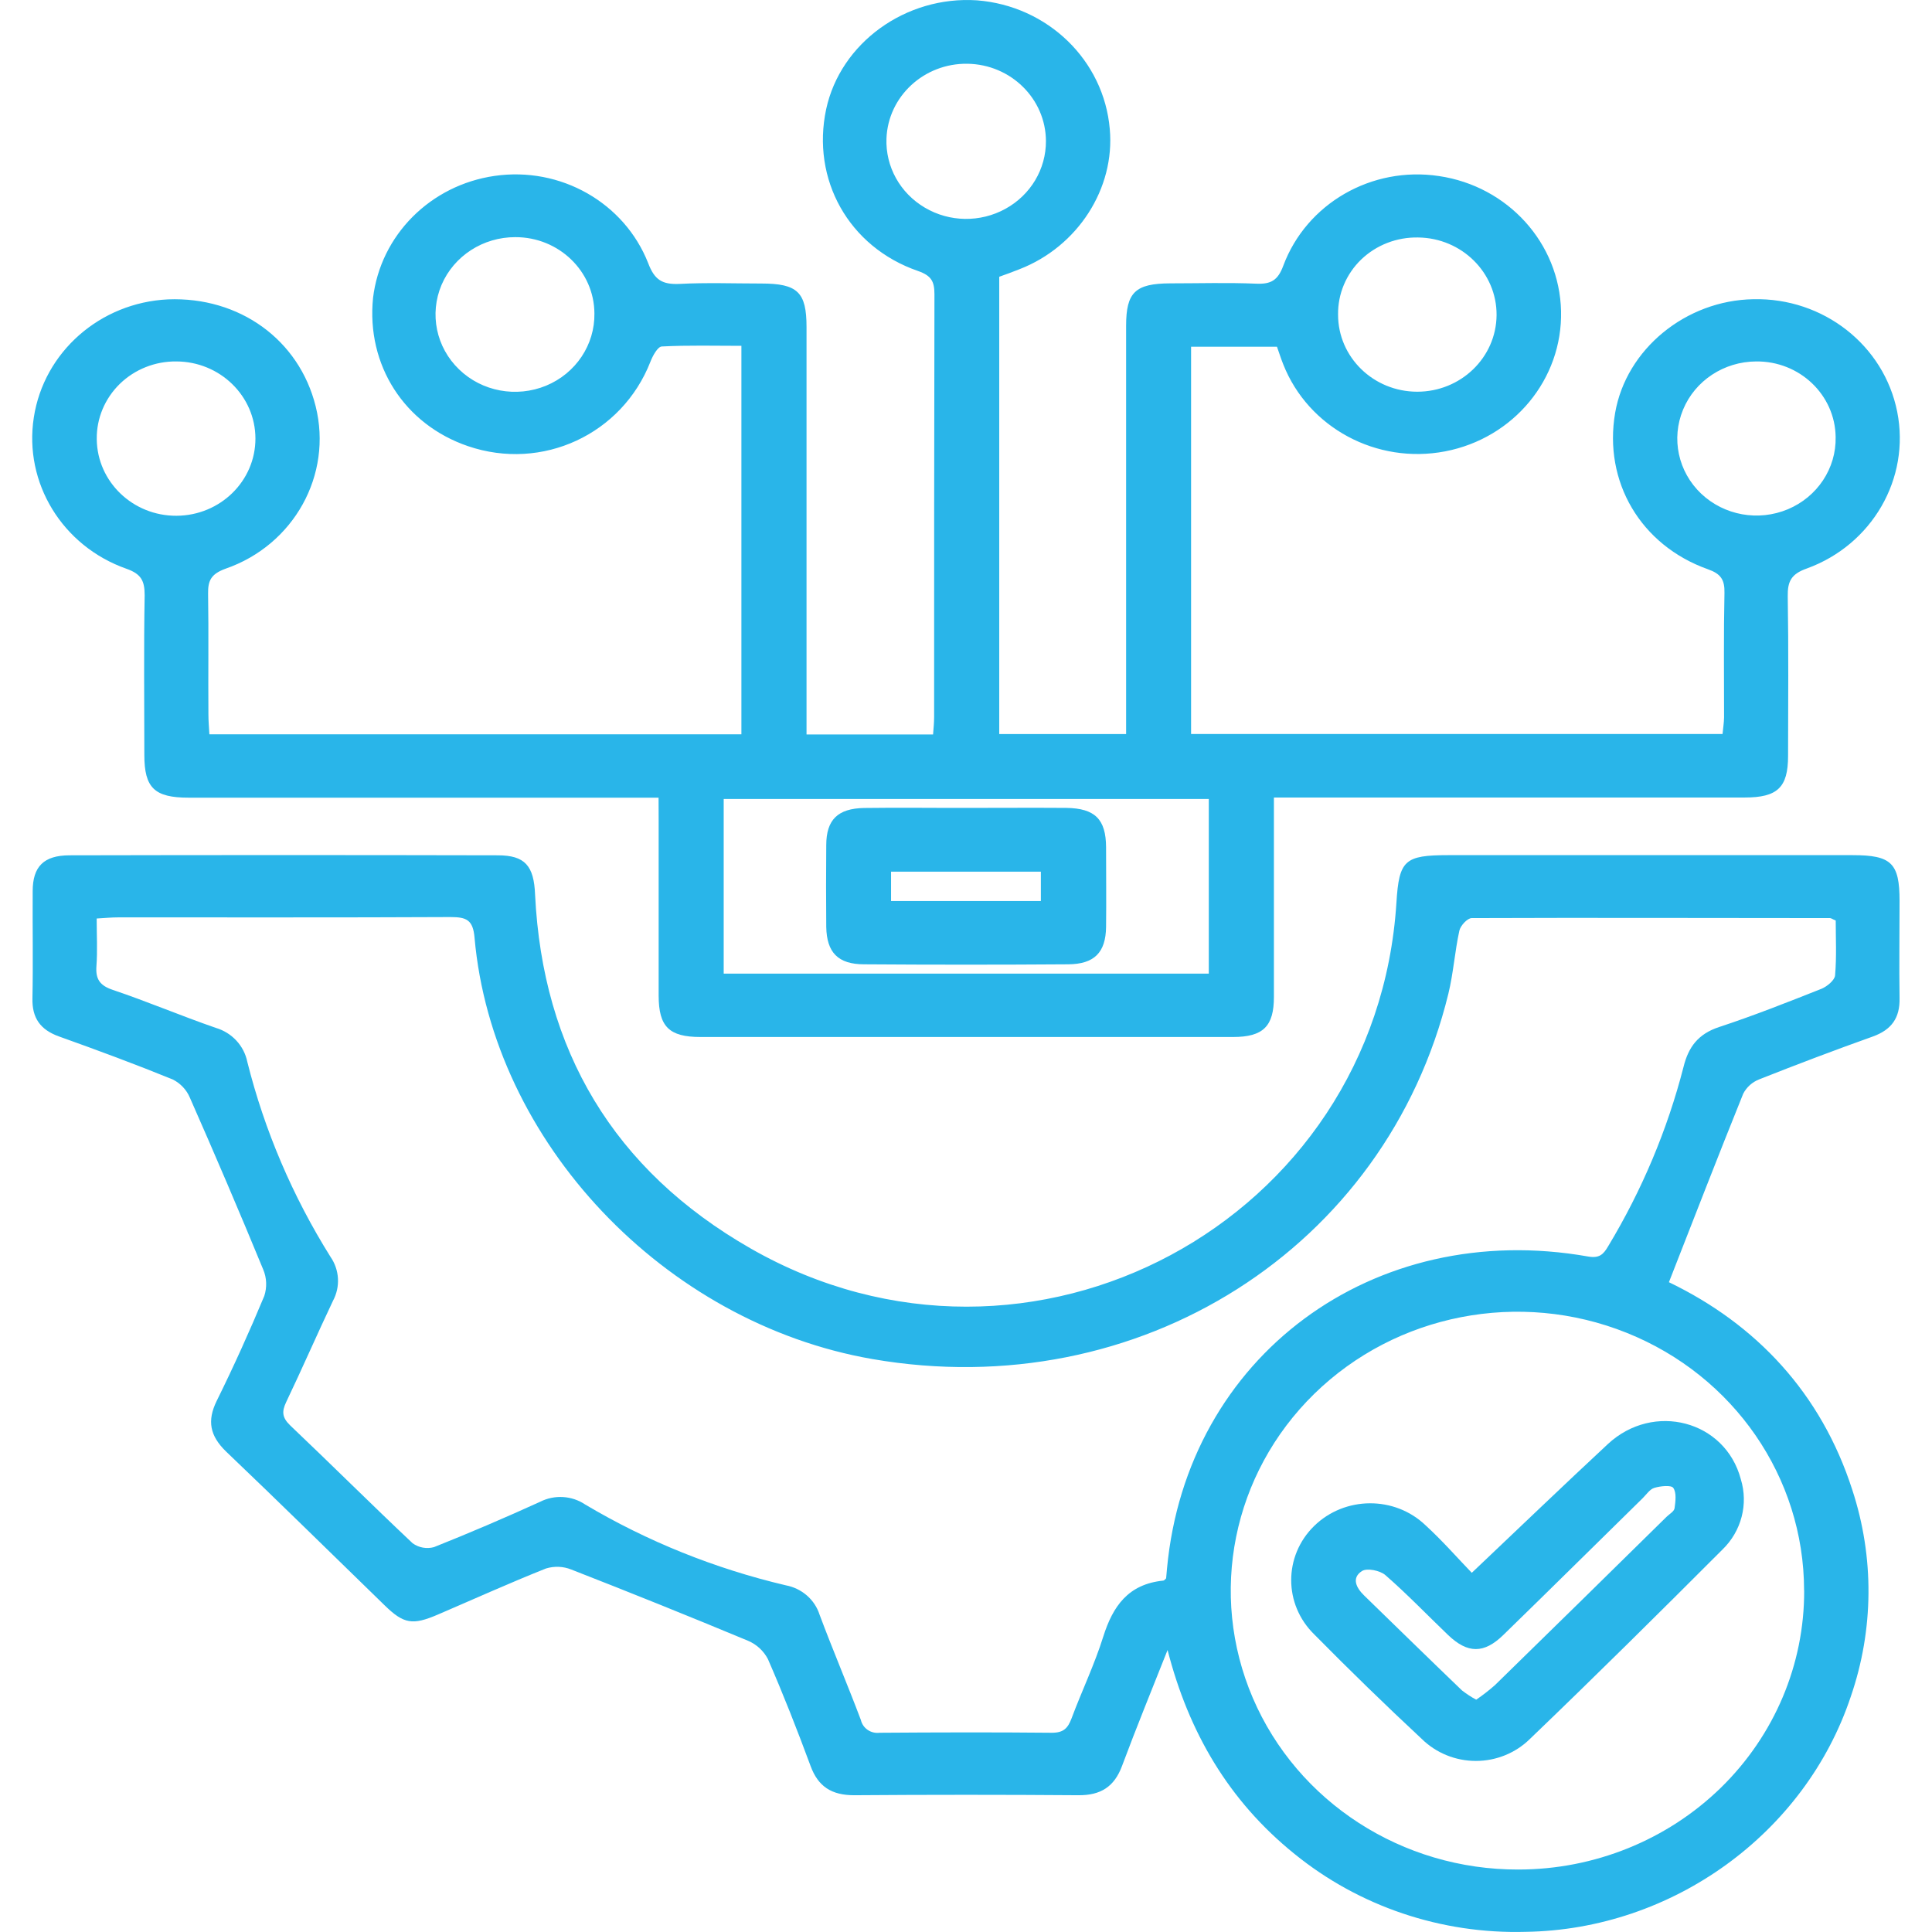 <svg width="24" height="24" viewBox="0 0 24 24" fill="none" xmlns="http://www.w3.org/2000/svg">
<g clip-path="url(#clip0_345_63787)">
<path d="M8.181 9.909H4.805C3.984 9.909 3.164 9.909 2.344 9.909C1.919 9.909 1.793 9.788 1.793 9.378C1.793 8.717 1.785 8.056 1.797 7.394C1.797 7.216 1.755 7.13 1.57 7.065C0.775 6.785 0.294 5.999 0.42 5.186C0.545 4.373 1.243 3.759 2.087 3.719C2.973 3.684 3.715 4.219 3.921 5.046C4.134 5.899 3.651 6.771 2.801 7.065C2.623 7.13 2.582 7.211 2.585 7.376C2.593 7.876 2.585 8.375 2.589 8.875C2.589 8.954 2.596 9.032 2.601 9.122H9.21V4.296C8.878 4.296 8.55 4.287 8.223 4.304C8.171 4.304 8.108 4.42 8.08 4.493C7.727 5.396 6.736 5.857 5.813 5.542C5.022 5.272 4.55 4.535 4.634 3.702C4.727 2.922 5.346 2.3 6.145 2.185C6.963 2.067 7.756 2.517 8.052 3.269C8.13 3.475 8.224 3.536 8.439 3.527C8.778 3.509 9.119 3.522 9.458 3.522C9.908 3.522 10.019 3.63 10.019 4.062C10.019 5.651 10.019 7.239 10.019 8.827V9.124H11.591C11.597 9.046 11.604 8.975 11.604 8.905C11.604 7.156 11.604 5.406 11.608 3.656C11.608 3.496 11.57 3.424 11.403 3.366C10.541 3.068 10.077 2.227 10.263 1.356C10.441 0.532 11.252 -0.054 12.135 0.004C13.014 0.072 13.713 0.748 13.786 1.603C13.853 2.34 13.389 3.063 12.665 3.344C12.581 3.377 12.496 3.409 12.413 3.438V9.119H13.989V8.837C13.989 7.24 13.989 5.644 13.989 4.047C13.989 3.631 14.103 3.522 14.536 3.52C14.893 3.52 15.25 3.509 15.606 3.524C15.791 3.532 15.875 3.48 15.941 3.302C16.229 2.529 17.039 2.061 17.875 2.187C18.732 2.313 19.373 3.021 19.392 3.865C19.411 4.709 18.803 5.444 17.952 5.607C17.101 5.77 16.252 5.314 15.941 4.526C15.915 4.462 15.892 4.389 15.863 4.307H14.796V9.118H21.398C21.404 9.05 21.416 8.98 21.417 8.911C21.417 8.395 21.411 7.879 21.422 7.363C21.425 7.202 21.378 7.128 21.215 7.071C20.379 6.773 19.917 5.982 20.064 5.128C20.201 4.338 20.942 3.73 21.782 3.717C22.649 3.697 23.404 4.288 23.568 5.116C23.732 5.944 23.257 6.767 22.445 7.062C22.252 7.13 22.205 7.221 22.208 7.407C22.219 8.068 22.213 8.73 22.212 9.391C22.212 9.784 22.079 9.907 21.672 9.907H15.825V10.182C15.825 10.916 15.825 11.65 15.825 12.384C15.825 12.748 15.693 12.882 15.317 12.882C13.111 12.882 10.906 12.882 8.702 12.882C8.311 12.882 8.183 12.753 8.182 12.37C8.182 11.644 8.182 10.919 8.182 10.193L8.181 9.909ZM15.016 9.925H8.99V12.095H15.016V9.925ZM11.012 1.721C10.999 2.07 11.181 2.398 11.488 2.579C11.795 2.761 12.178 2.766 12.49 2.594C12.803 2.422 12.995 2.1 12.993 1.751C12.99 1.226 12.556 0.8 12.018 0.792C11.479 0.784 11.032 1.197 11.012 1.721ZM6.402 2.946C6.001 2.945 5.639 3.179 5.485 3.539C5.332 3.9 5.418 4.315 5.703 4.589C5.987 4.864 6.415 4.943 6.784 4.791C7.153 4.638 7.39 4.283 7.384 3.893C7.381 3.368 6.941 2.945 6.402 2.946ZM21.815 4.49C21.416 4.492 21.057 4.728 20.908 5.088C20.758 5.448 20.846 5.86 21.132 6.132C21.418 6.403 21.843 6.48 22.21 6.326C22.576 6.172 22.811 5.818 22.803 5.43C22.797 4.905 22.355 4.484 21.815 4.49ZM16.622 3.909C16.622 4.437 17.061 4.865 17.604 4.866C18.146 4.867 18.587 4.442 18.591 3.914C18.594 3.387 18.158 2.956 17.616 2.95C17.352 2.945 17.098 3.043 16.91 3.223C16.723 3.403 16.619 3.65 16.622 3.906V3.909ZM1.202 5.457C1.208 5.985 1.651 6.41 2.193 6.407C2.736 6.404 3.174 5.975 3.173 5.447C3.172 4.919 2.732 4.491 2.19 4.49C1.927 4.487 1.674 4.588 1.488 4.769C1.302 4.951 1.199 5.197 1.202 5.453V5.457Z" fill="#29B5E9"/>
<path d="M14.504 20.497C14.314 20.977 14.118 21.455 13.938 21.938C13.842 22.196 13.673 22.303 13.396 22.301C12.467 22.294 11.539 22.294 10.611 22.301C10.331 22.301 10.163 22.194 10.069 21.937C9.904 21.491 9.73 21.047 9.539 20.609C9.486 20.508 9.399 20.427 9.292 20.382C8.564 20.079 7.832 19.784 7.096 19.497C6.996 19.457 6.886 19.453 6.783 19.484C6.331 19.664 5.888 19.864 5.441 20.056C5.125 20.192 5.016 20.174 4.778 19.942C4.122 19.305 3.47 18.662 2.807 18.03C2.608 17.836 2.57 17.651 2.692 17.402C2.903 16.975 3.1 16.539 3.283 16.099C3.318 15.992 3.314 15.875 3.27 15.771C2.975 15.055 2.671 14.343 2.358 13.634C2.317 13.537 2.241 13.457 2.145 13.409C1.681 13.22 1.208 13.045 0.735 12.876C0.499 12.792 0.397 12.644 0.403 12.401C0.412 11.958 0.403 11.514 0.406 11.071C0.406 10.764 0.544 10.626 0.863 10.625C2.636 10.621 4.409 10.621 6.183 10.625C6.521 10.625 6.633 10.754 6.647 11.114C6.741 13.04 7.619 14.533 9.325 15.509C12.793 17.493 17.098 15.176 17.347 11.211C17.38 10.686 17.448 10.623 17.991 10.623H23.015C23.496 10.623 23.597 10.722 23.597 11.191C23.597 11.594 23.591 11.997 23.597 12.4C23.602 12.643 23.5 12.791 23.265 12.876C22.791 13.045 22.321 13.223 21.854 13.408C21.767 13.442 21.697 13.505 21.655 13.586C21.344 14.356 21.045 15.129 20.732 15.928C21.816 16.45 22.623 17.306 23.01 18.508C23.284 19.344 23.278 20.243 22.991 21.076C22.423 22.779 20.774 23.971 18.952 23.998C17.906 24.027 16.885 23.683 16.082 23.031C15.261 22.369 14.765 21.515 14.504 20.497ZM22.804 11.435C22.761 11.417 22.747 11.405 22.733 11.405C21.249 11.405 19.765 11.399 18.282 11.405C18.229 11.405 18.143 11.498 18.129 11.56C18.072 11.818 18.055 12.087 17.992 12.345C17.219 15.509 14.147 17.455 10.839 16.883C8.253 16.435 6.12 14.188 5.895 11.649C5.876 11.426 5.795 11.392 5.594 11.392C4.219 11.399 2.842 11.395 1.467 11.396C1.386 11.396 1.306 11.404 1.201 11.41C1.201 11.617 1.212 11.809 1.198 12C1.186 12.16 1.237 12.242 1.402 12.297C1.832 12.442 2.251 12.62 2.679 12.768C2.88 12.827 3.031 12.989 3.072 13.19C3.286 14.044 3.635 14.861 4.105 15.612C4.218 15.775 4.23 15.985 4.136 16.16C3.938 16.577 3.755 16.999 3.556 17.415C3.499 17.534 3.503 17.609 3.606 17.708C4.116 18.192 4.614 18.689 5.126 19.171C5.202 19.226 5.3 19.244 5.391 19.219C5.833 19.043 6.272 18.855 6.709 18.656C6.888 18.565 7.104 18.578 7.27 18.69C8.041 19.148 8.881 19.486 9.76 19.693C9.959 19.73 10.121 19.87 10.181 20.058C10.345 20.497 10.529 20.928 10.694 21.366C10.718 21.47 10.819 21.539 10.928 21.525C11.64 21.52 12.353 21.518 13.066 21.525C13.213 21.525 13.265 21.468 13.311 21.347C13.438 21.007 13.597 20.676 13.705 20.331C13.824 19.954 14.014 19.679 14.45 19.635C14.462 19.635 14.474 19.617 14.486 19.607C14.49 19.563 14.493 19.523 14.497 19.484C14.743 16.851 17.055 15.136 19.729 15.609C19.868 15.633 19.918 15.583 19.978 15.48C20.397 14.785 20.712 14.036 20.913 13.255C20.974 13.007 21.094 12.844 21.356 12.758C21.787 12.616 22.209 12.449 22.63 12.282C22.696 12.254 22.791 12.177 22.796 12.117C22.816 11.887 22.804 11.655 22.804 11.435ZM22.411 19.756C22.41 18.354 21.54 17.091 20.208 16.557C18.876 16.022 17.344 16.321 16.327 17.314C15.31 18.308 15.009 19.799 15.563 21.093C16.118 22.387 17.42 23.228 18.861 23.224C19.805 23.224 20.71 22.858 21.377 22.208C22.043 21.557 22.416 20.675 22.412 19.756H22.411Z" fill="#29B5E9"/>
<path d="M12.002 10.036C12.416 10.036 12.83 10.033 13.245 10.036C13.603 10.041 13.738 10.177 13.74 10.524C13.74 10.854 13.744 11.185 13.74 11.515C13.736 11.831 13.595 11.977 13.269 11.979C12.425 11.985 11.58 11.985 10.735 11.979C10.409 11.979 10.27 11.831 10.264 11.515C10.261 11.177 10.261 10.838 10.264 10.5C10.264 10.183 10.407 10.043 10.735 10.037C11.158 10.031 11.581 10.037 12.002 10.036ZM12.93 10.828H11.069V11.193H12.93V10.828Z" fill="#29B5E9"/>
<path d="M18.283 19.538C18.87 18.982 19.417 18.456 19.973 17.939C20.541 17.411 21.432 17.647 21.625 18.375C21.72 18.685 21.633 19.02 21.398 19.248C20.608 20.039 19.814 20.826 19.006 21.601C18.829 21.776 18.587 21.875 18.334 21.875C18.081 21.875 17.839 21.776 17.661 21.601C17.207 21.178 16.762 20.745 16.326 20.303C15.945 19.931 15.944 19.329 16.325 18.956C16.706 18.584 17.325 18.58 17.709 18.948C17.92 19.141 18.107 19.356 18.283 19.538ZM18.338 21.114C18.419 21.059 18.496 20.999 18.57 20.934C19.283 20.238 19.994 19.54 20.704 18.841C20.739 18.807 20.796 18.776 20.802 18.736C20.814 18.651 20.828 18.542 20.786 18.483C20.761 18.446 20.625 18.46 20.55 18.483C20.494 18.5 20.452 18.566 20.405 18.612C19.828 19.178 19.254 19.747 18.674 20.311C18.434 20.545 18.231 20.542 17.989 20.311C17.729 20.062 17.48 19.802 17.209 19.566C17.143 19.509 16.981 19.476 16.919 19.516C16.786 19.601 16.847 19.724 16.946 19.82C17.35 20.213 17.753 20.607 18.16 20.998C18.216 21.041 18.275 21.081 18.338 21.114Z" fill="#29B5E9"/>
</g>
<defs>
<clipPath id="clip0_345_63787">
<rect width="24" height="24" fill="white"/>
</clipPath>
</defs>
</svg>
